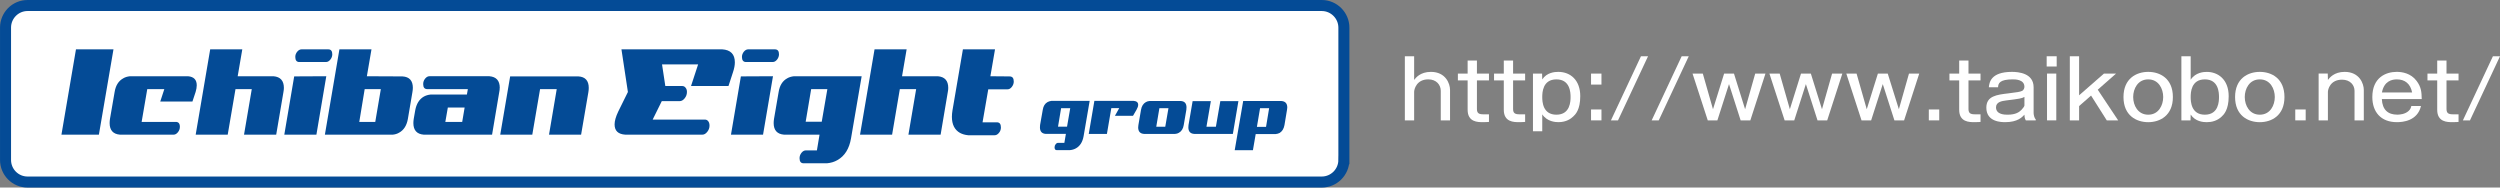 <?xml version="1.0" encoding="UTF-8"?>
<svg id="_レイヤー_2" data-name="レイヤー 2" xmlns="http://www.w3.org/2000/svg" width="135.579" height="10.17" viewBox="0 0 135.579 10.17">
  <rect x="0" y="0" width="135.579" height="10.17" fill="#808080" stroke="none"/>
  <defs>
    <style>
      .cls-1, .cls-2 {
        fill: #fff;
      }

      .cls-2 {
        stroke: #044b96;
        stroke-width: .598px;
      }

      .cls-3 {
        fill: #044b96;
      }
    </style>
  </defs>
  <g id="_下部営業時間" data-name="下部営業時間">
    <g>
      <g>
        <path class="cls-2" d="M72.88,8.674c0,.66-.539,1.198-1.198,1.198H1.494c-.662,0-1.194-.538-1.194-1.198V1.498C.299.84.832.299,1.494.299h70.189c.658,0,1.198.541,1.198,1.199v7.176Z"/>
        <path class="cls-3" d="M57.314,8.143c-.084,0-.123-.051-.123-.157,0-.06.019-.114.059-.164.04-.051.084-.075.13-.075h.342l.083-.486h-1.091c-.211-.014-.316-.132-.316-.353,0-.039.002-.084.007-.127l.146-.826c.03-.201.117-.339.26-.42.063-.034.129-.053.206-.064h2.078l-.328,1.907c-.054.317-.192.538-.415.665-.096.054-.202.087-.325.098h-.714M57.867,6.87l.173-1.001h-.495l-.167,1.001h.488Z"/>
        <path class="cls-3" d="M61.475,5.469c.167.016.25.085.25.215,0,.074-.029.163-.09.269l-.19.328h-.981l.233-.415h-.429l-.238,1.396h-.985l.305-1.793h2.126"/>
        <path class="cls-3" d="M64.345,5.832c0,.039-.003.081-.008.127l-.141.823c-.032.199-.12.339-.263.419-.062.038-.129.057-.207.061h-1.684c-.21-.014-.317-.132-.317-.353,0-.038.005-.082.012-.127l.141-.823c.034-.2.121-.341.266-.423.057-.034.127-.052.203-.059h1.689c.209.015.31.132.31.354M63.367,5.869h-.492l-.169,1.003h.488l.173-1.003Z"/>
        <path class="cls-3" d="M64.763,7.262c-.209-.014-.316-.132-.316-.353,0-.039.004-.084.008-.127l.223-1.298h.988l-.238,1.388h.512l.24-1.388h.981l-.301,1.778h-2.096"/>
        <path class="cls-3" d="M66.96,8.147l.46-2.669h2.071c.213.015.32.132.32.354,0,.039-.007.081-.015.127l-.137.825c-.037.202-.126.344-.266.427-.063.032-.127.049-.203.058h-1.091l-.151.877h-.988M68.335,5.869l-.171,1.012h.495l.168-1.012h-.493Z"/>
        <path class="cls-3" d="M6.154,2.675l-.791,4.628h-2.031l.788-4.628h2.034M10.203,4.135h-3.158c-.136.016-.258.049-.361.113-.255.14-.41.386-.468.741l-.252,1.459c-.012.079-.018.154-.018.228,0,.386.187.597.56.627h2.909c.087,0,.163-.045.234-.132.07-.086.106-.185.106-.293,0-.179-.075-.267-.224-.267h-1.85l.305-1.777h.925l-.22.673h1.745l.172-.518c.041-.137.062-.256.062-.364,0-.3-.157-.461-.467-.49M14.834,4.135h-1.944l.25-1.459h-1.741l-.787,4.628h1.737l.422-2.469h.883l-.42,2.469h1.745l.392-2.307c.015-.081.025-.158.025-.229,0-.392-.19-.601-.562-.633M16.233,3.363h1.449c.086,0,.163-.044.234-.132.07-.087.104-.183.104-.288,0-.178-.074-.267-.219-.267h-1.447c-.085,0-.164.042-.234.126-.071.085-.106.179-.106.285,0,.183.073.277.219.277M15.954,4.144l-.536,3.159h1.741l.536-3.169-1.741.009ZM22.389,4.768c0,.07-.009.147-.023.229l-.246,1.451c-.062.356-.22.606-.472.745-.105.064-.225.099-.355.111h-3.674l.788-4.628h1.739l-.25,1.459,1.934.009c.374.023.56.232.56.624M20.653,4.834h-.876l-.293,1.777h.867l.302-1.777ZM27.1,4.768c0,.07-.007.143-.024.221l-.39,2.314h-3.708c-.371-.03-.56-.241-.56-.627,0-.074.007-.149.019-.228l.08-.459c.064-.356.219-.606.467-.75.107-.059.229-.097.363-.111h1.973l.052-.294h-2.198c-.15,0-.224-.089-.224-.275,0-.11.033-.207.106-.296.072-.086.147-.129.234-.129h3.251c.375.032.562.241.562.633M25.198,5.83h-.911l-.136.781h.915l.132-.781ZM31.368,4.144h-3.702l-.537,3.159h1.738l.422-2.469h.903l-.418,2.469h1.74l.395-2.307c.013-.081.02-.158.02-.229,0-.392-.189-.601-.561-.624M39.506,4.666l.245-.75c.068-.202.101-.377.101-.535,0-.441-.23-.678-.69-.706h-5.46l.35,2.314-.526,1.065c-.129.272-.196.504-.196.693,0,.345.191.531.583.556h4.175c.097,0,.186-.05.269-.155.081-.101.121-.213.121-.335,0-.096-.022-.177-.069-.238-.045-.059-.107-.09-.181-.09h-2.833l.494-1h.968c.102,0,.193-.052.275-.155.081-.101.122-.216.122-.343,0-.093-.022-.168-.074-.23-.049-.062-.107-.092-.183-.092h-.916l-.178-1.173h1.957l-.385,1.173h2.03ZM40.459,3.363h1.448c.086,0,.164-.044.235-.132.068-.087.104-.183.104-.288,0-.178-.075-.267-.223-.267h-1.447c-.085,0-.164.042-.234.126-.068.085-.105.179-.105.285,0,.183.075.277.223.277M39.642,7.303h1.739l.539-3.169-1.741.009-.537,3.159ZM46.729,4.135l-.577,3.371c-.096.559-.341.953-.736,1.176-.167.097-.358.155-.573.174h-1.259c-.149,0-.223-.092-.223-.276,0-.108.035-.203.103-.291.071-.088.152-.133.236-.133h.602l.143-.853h-1.929c-.369-.03-.559-.241-.559-.627,0-.074.007-.149.019-.228l.251-1.459c.056-.355.211-.601.464-.741.107-.064.229-.097.364-.113h3.673ZM44.869,4.834h-.878l-.298,1.768h.871l.305-1.768ZM50.861,4.135h-1.942l.249-1.459h-1.74l-.787,4.628h1.739l.419-2.469h.885l-.419,2.469h1.746l.389-2.307c.017-.081.025-.158.025-.229,0-.392-.188-.601-.563-.633M54.754,4.144l-1.044-.009.251-1.459h-1.741l-.566,3.311c-.02.125-.031.241-.031.347,0,.419.148.709.44.874.126.067.272.11.444.126h1.436c.086,0,.166-.046.235-.133.071-.085.103-.185.103-.291,0-.186-.073-.277-.22-.277h-.776l.31-1.789h1.045c.085,0,.163-.041.234-.133.07-.09.104-.188.104-.29,0-.184-.074-.276-.223-.276"/>
      </g>
      <g>
        <path class="cls-1" d="M76.691,4.335c.084-.111.33-.437.909-.437.808,0,1.038.648,1.038.975v1.655h-.503v-1.602c0-.318-.234-.622-.676-.622-.64,0-.768.538-.768.679v1.545h-.504v-3.478h.504v1.285Z"/>
        <path class="cls-1" d="M80.096,3.284v.707h.653v.371h-.653v1.558c0,.282.186.282.459.282h.194v.41c-.066.005-.15.013-.327.013-.278,0-.83,0-.83-.67v-1.594h-.529v-.371h.529v-.707h.503Z"/>
        <path class="cls-1" d="M82.057,3.284v.707h.653v.371h-.653v1.558c0,.282.186.282.459.282h.194v.41c-.066.005-.15.013-.327.013-.278,0-.83,0-.83-.67v-1.594h-.529v-.371h.529v-.707h.503Z"/>
        <path class="cls-1" d="M83.63,3.991l.009.317c.247-.379.675-.41.869-.41.671,0,1.192.459,1.192,1.315,0,.746-.265.998-.384,1.108-.111.106-.362.304-.799.304-.163,0-.614-.026-.878-.423v.918h-.504v-3.129h.494ZM83.639,5.262c0,.243.022.958.768.958.759,0,.768-.746.768-.958,0-.247-.026-.957-.768-.957-.751,0-.768.724-.768.957Z"/>
        <path class="cls-1" d="M86.85,4.587h-.565v-.596h.565v.596ZM86.85,6.528h-.565v-.591h.565v.591Z"/>
        <path class="cls-1" d="M89.376,3.051l-1.629,3.478h-.384l1.629-3.478h.384Z"/>
        <path class="cls-1" d="M91.584,3.051l-1.628,3.478h-.384l1.628-3.478h.384Z"/>
        <path class="cls-1" d="M92.346,3.991l.552,1.933.604-1.933h.534l.604,1.933.548-1.933h.556l-.821,2.538h-.525l-.631-1.969-.631,1.969h-.521l-.826-2.538h.557Z"/>
        <path class="cls-1" d="M96.515,3.991l.552,1.933.604-1.933h.534l.604,1.933.548-1.933h.556l-.821,2.538h-.525l-.631-1.969-.631,1.969h-.521l-.826-2.538h.557Z"/>
        <path class="cls-1" d="M100.685,3.991l.552,1.933.604-1.933h.534l.604,1.933.548-1.933h.556l-.821,2.538h-.525l-.631-1.969-.631,1.969h-.521l-.826-2.538h.557Z"/>
        <path class="cls-1" d="M105.168,6.528h-.565v-.591h.565v.591Z"/>
        <path class="cls-1" d="M106.754,3.284v.707h.653v.371h-.653v1.558c0,.282.185.282.459.282h.194v.41c-.067.005-.15.013-.327.013-.279,0-.83,0-.83-.67v-1.594h-.529v-.371h.529v-.707h.504Z"/>
        <path class="cls-1" d="M107.858,4.732c.026-.248.093-.834,1.254-.834.353,0,1.174.07,1.174.834v1.395c0,.084.036.278.115.344v.057h-.539c-.066-.106-.075-.251-.075-.309-.115.128-.366.406-1.037.406-.194,0-1.028,0-1.028-.786,0-.635.565-.701,1.196-.776.467-.058.631-.08.741-.133.106-.053.128-.176.128-.224,0-.402-.507-.402-.626-.402-.711,0-.795.211-.803.428h-.499ZM109.787,5.257c-.159.084-.242.097-.988.19-.234.031-.552.079-.552.375,0,.398.49.398.627.398.437,0,.631-.137.755-.265.067-.067.159-.19.159-.23v-.468Z"/>
        <path class="cls-1" d="M111.537,3.607h-.543v-.556h.543v.556ZM111.516,6.528h-.503v-2.538h.503v2.538Z"/>
        <path class="cls-1" d="M112.753,3.051v2.118l1.347-1.178h.657l-.993.874,1.108,1.664h-.618l-.852-1.346-.649.569v.777h-.503v-3.478h.503Z"/>
        <path class="cls-1" d="M117.839,5.262c0,1.007-.702,1.364-1.337,1.364-.64,0-1.342-.357-1.342-1.364s.702-1.364,1.342-1.364c.645,0,1.337.362,1.337,1.364ZM115.686,5.262c0,.455.256.958.816.958.565,0,.812-.512.812-.958s-.247-.957-.812-.957-.816.507-.816.957Z"/>
        <path class="cls-1" d="M118.804,3.051v1.271c.265-.402.715-.423.878-.423.587,0,1.183.393,1.183,1.319,0,.751-.269,1.002-.393,1.117-.238.217-.521.291-.799.291-.194,0-.622-.035-.869-.415l-.009.318h-.495v-3.478h.504ZM118.804,5.262c0,.243.022.958.768.958.759,0,.768-.746.768-.958,0-.247-.026-.957-.768-.957-.751,0-.768.724-.768.957Z"/>
        <path class="cls-1" d="M123.89,5.262c0,1.007-.701,1.364-1.337,1.364-.64,0-1.341-.357-1.341-1.364s.701-1.364,1.341-1.364c.645,0,1.337.362,1.337,1.364ZM121.737,5.262c0,.455.256.958.816.958.565,0,.813-.512.813-.958s-.248-.957-.813-.957-.816.507-.816.957Z"/>
        <path class="cls-1" d="M125.041,6.528h-.565v-.591h.565v.591Z"/>
        <path class="cls-1" d="M126.247,4.335c.084-.111.331-.437.909-.437.808,0,1.037.648,1.037.975v1.655h-.503v-1.602c0-.309-.234-.605-.676-.605-.649,0-.768.535-.768.662v1.545h-.503v-2.538h.495l.009.344Z"/>
        <path class="cls-1" d="M131.294,5.751c-.194.813-.998.874-1.306.874-.878,0-1.333-.56-1.333-1.364,0-1.046.72-1.364,1.324-1.364.278,0,.759.066,1.077.49.26.349.269.618.278.984h-2.163c.027.587.336.847.839.847.142,0,.415-.026.604-.194.111-.093.137-.194.155-.274h.526ZM130.813,5.015c-.088-.464-.384-.71-.825-.71-.269,0-.693.088-.813.71h1.638Z"/>
        <path class="cls-1" d="M132.678,3.284v.707h.653v.371h-.653v1.558c0,.282.186.282.459.282h.194v.41c-.066.005-.15.013-.327.013-.278,0-.83,0-.83-.67v-1.594h-.529v-.371h.529v-.707h.503Z"/>
        <path class="cls-1" d="M135.579,3.051l-1.629,3.478h-.384l1.629-3.478h.384Z"/>
      </g>
    </g>
  </g>
</svg>